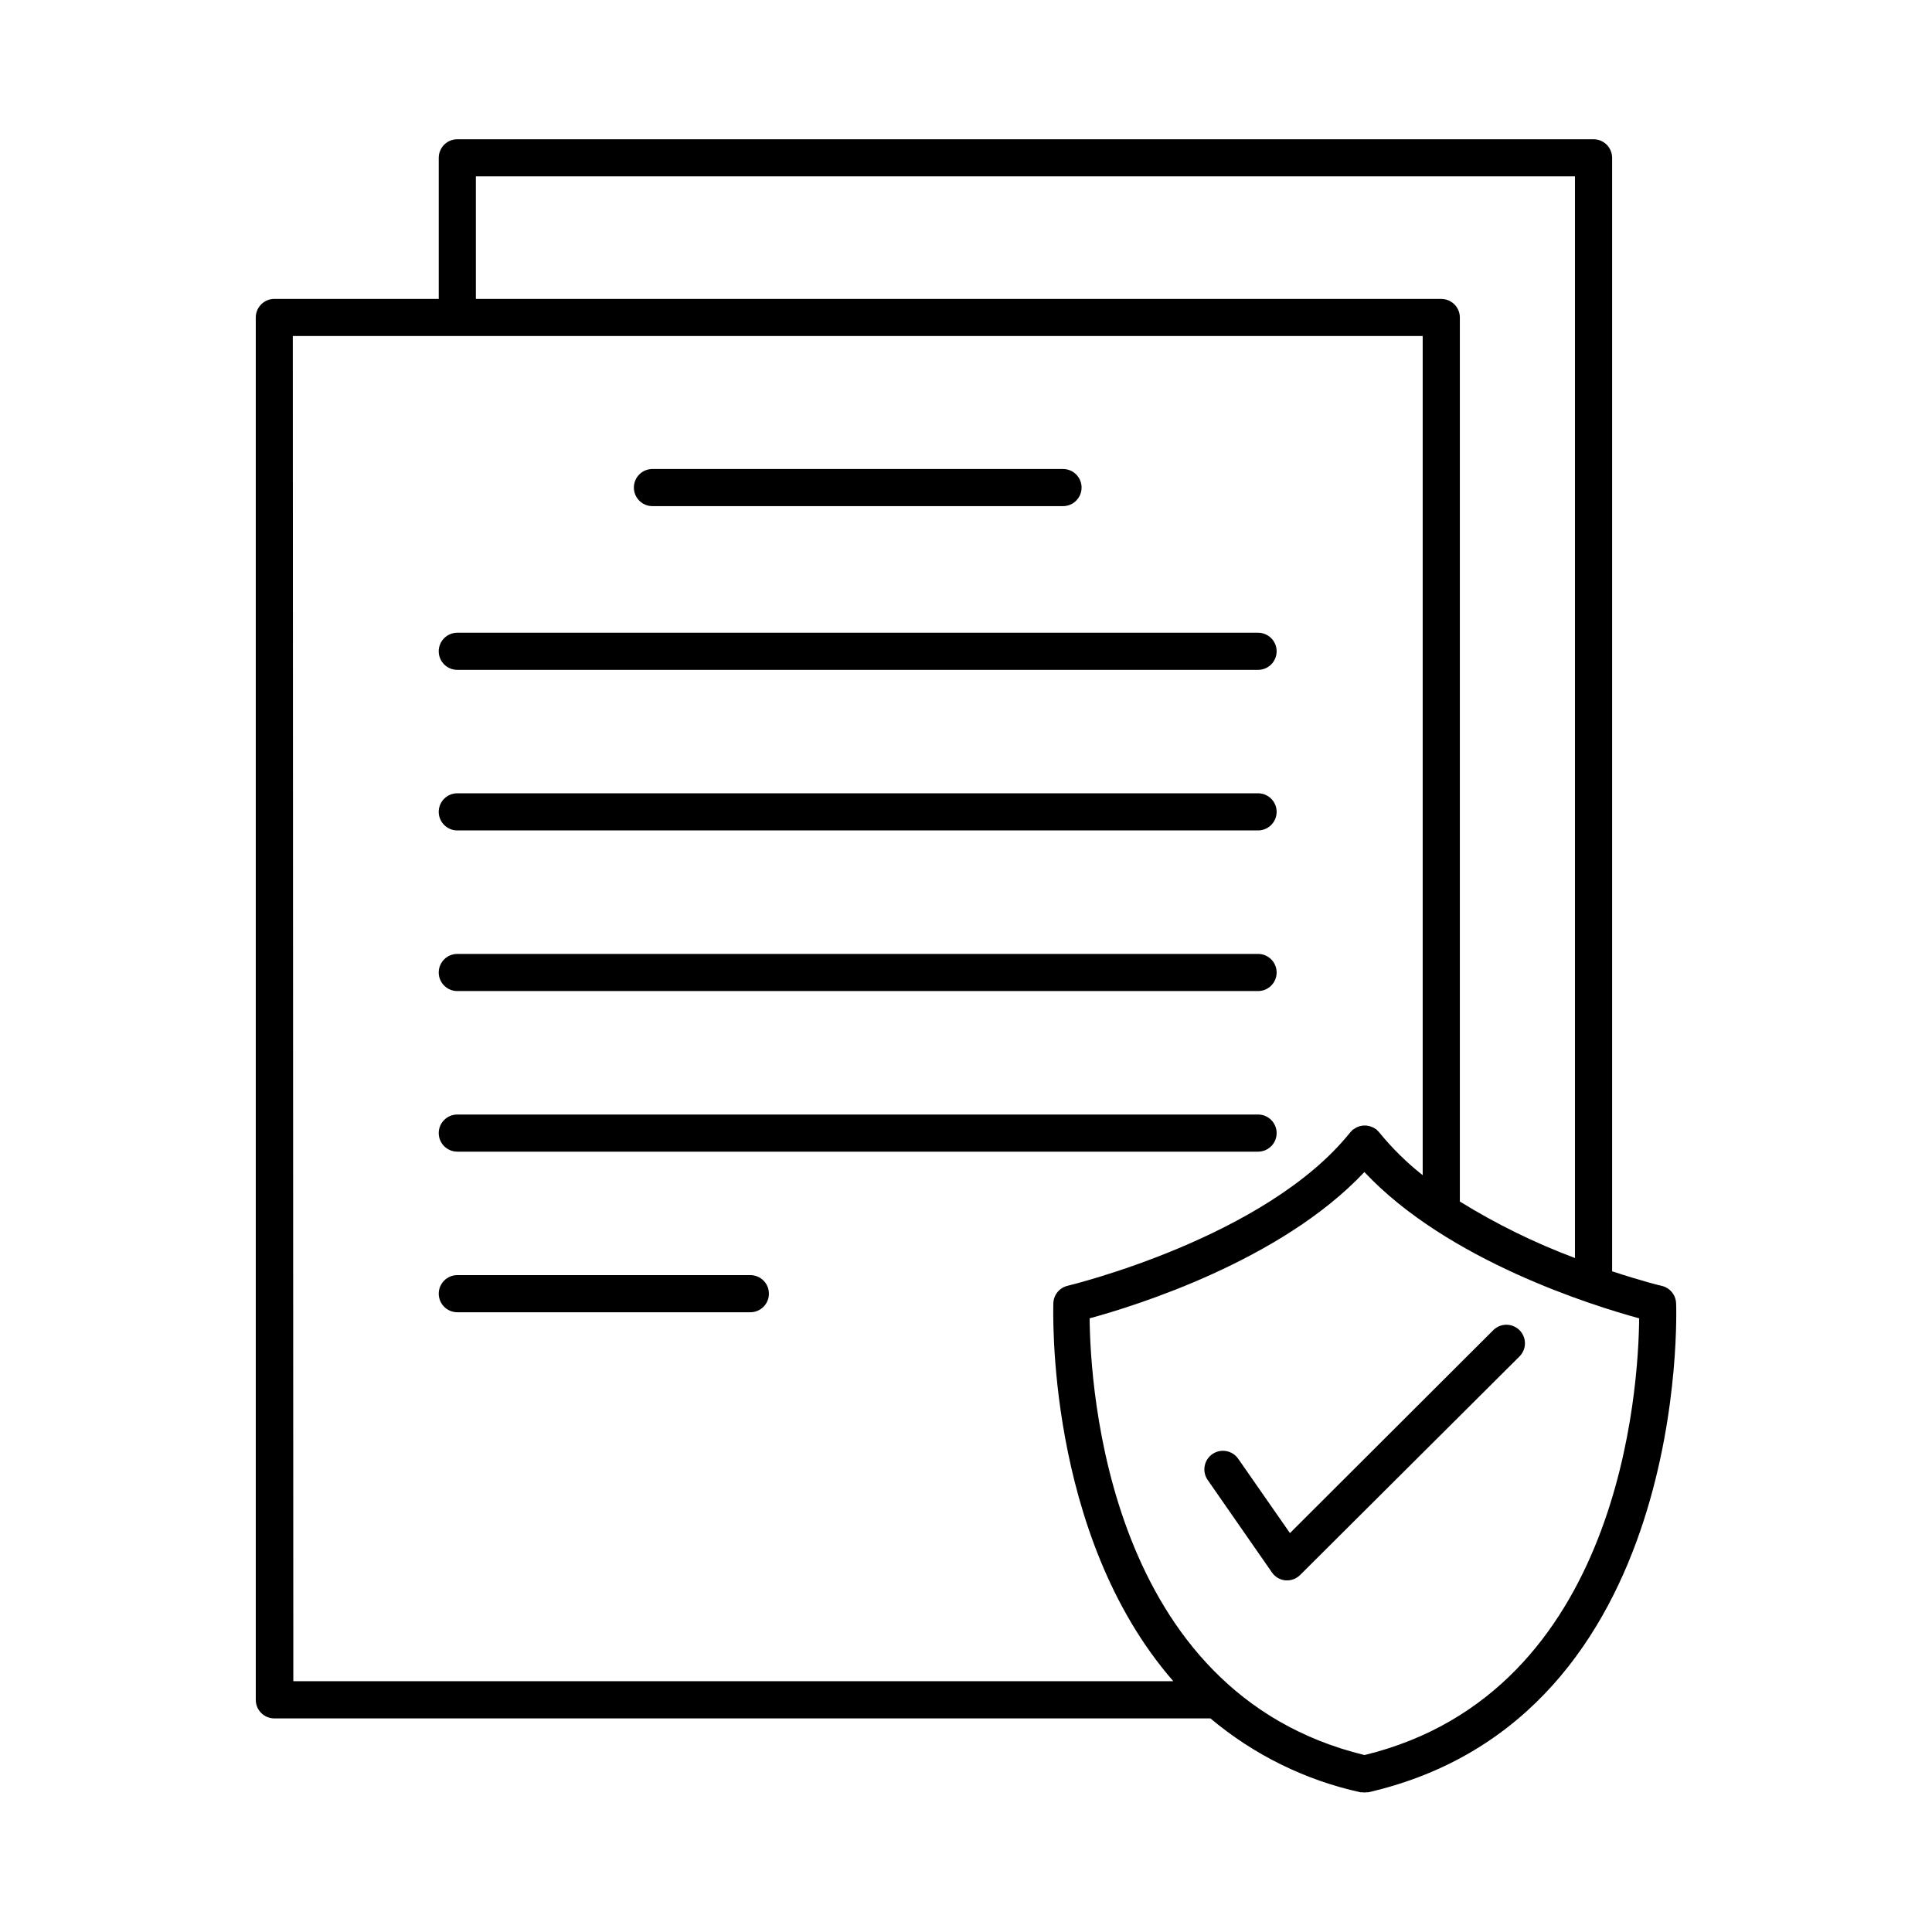 <?xml version="1.0" encoding="UTF-8"?>
<!-- Uploaded to: SVG Repo, www.svgrepo.com, Generator: SVG Repo Mixer Tools -->
<svg fill="#000000" width="800px" height="800px" version="1.1" viewBox="144 144 512 512" xmlns="http://www.w3.org/2000/svg">
 <g>
  <path d="m588.18 489.33c-0.105-2.195-1.652-4.055-3.789-4.559-0.156 0-5.383-1.301-13.164-3.867v-295.08c0-1.305-0.52-2.555-1.441-3.481-0.926-0.922-2.176-1.438-3.481-1.438h-301.11c-2.719 0-4.922 2.199-4.922 4.918v37.391h-43.57c-2.719 0-4.922 2.203-4.922 4.922v366.34c0 1.305 0.52 2.555 1.441 3.481 0.922 0.922 2.176 1.441 3.481 1.441h248.08c11.461 9.633 25.086 16.352 39.711 19.57h0.387c0.23 0.039 0.465 0.059 0.695 0.059 0.238 0 0.477-0.02 0.711-0.059h0.375c85.598-19.73 81.57-128.54 81.523-129.64zm-318.07-298.59h291.27v286.65c-10.629-3.984-20.848-9-30.504-14.969v-234.28c0-1.305-0.52-2.555-1.441-3.477-0.922-0.922-2.176-1.441-3.481-1.441h-255.84zm-48.512 42.312 299.43-0.004v222.39c-4.258-3.359-8.133-7.176-11.551-11.387-0.141-0.164-0.293-0.324-0.453-0.473-0.09-0.078-0.168-0.176-0.254-0.246-0.117-0.09-0.234-0.148-0.355-0.227-0.117-0.078-0.285-0.195-0.434-0.277-0.148-0.078-0.285-0.117-0.434-0.176v0.004c-0.145-0.074-0.297-0.133-0.453-0.18-0.145-0.039-0.293-0.074-0.441-0.098-0.156 0-0.324-0.07-0.492-0.09h-0.395c-0.188-0.012-0.375-0.012-0.562 0l-0.324 0.051c-0.203 0.031-0.41 0.074-0.609 0.129l-0.305 0.117c-0.199 0.07-0.391 0.152-0.582 0.246-0.109 0.059-0.215 0.148-0.324 0.215-0.148 0.086-0.293 0.176-0.434 0.277h-0.051c-0.051 0-0.188 0.188-0.285 0.277h0.004c-0.148 0.133-0.285 0.273-0.414 0.422-22.355 28.043-74.422 40.59-74.941 40.719-2.141 0.5-3.684 2.359-3.789 4.555 0 0.816-2.262 61.215 31.793 100.24h-233.21zm283.98 376.05c-68.074-16.57-72.641-97.594-72.816-115.73 12.211-3.324 50.754-15.293 72.816-38.77 22.023 23.477 60.566 35.426 72.816 38.77-0.168 18.145-4.723 99.168-72.797 115.74z"/>
  <path d="m472.14 530.59c-1.551-2.231-4.621-2.785-6.856-1.234s-2.785 4.621-1.234 6.856l17.043 24.52c0.832 1.195 2.152 1.957 3.602 2.086h0.434c1.289-0.012 2.523-0.531 3.434-1.445l58.055-57.84c0.953-0.914 1.496-2.176 1.508-3.492 0.016-1.32-0.504-2.59-1.434-3.523-0.934-0.938-2.203-1.457-3.519-1.449-1.32 0.012-2.582 0.551-3.5 1.5l-53.824 53.715z"/>
  <path d="m316.9 278.13h108.81c2.719 0 4.918-2.203 4.918-4.918 0-2.719-2.199-4.922-4.918-4.922h-108.81c-2.715 0-4.918 2.203-4.918 4.922 0 2.715 2.203 4.918 4.918 4.918z"/>
  <path d="m265.19 321.52h212.21c2.719 0 4.922-2.203 4.922-4.918 0-2.719-2.203-4.922-4.922-4.922h-212.21c-2.719 0-4.922 2.203-4.922 4.922 0 2.715 2.203 4.918 4.922 4.918z"/>
  <path d="m265.19 364.07h212.21c2.719 0 4.922-2.203 4.922-4.922s-2.203-4.918-4.922-4.918h-212.21c-2.719 0-4.922 2.199-4.922 4.918s2.203 4.922 4.922 4.922z"/>
  <path d="m265.19 406.64h212.21c2.719 0 4.922-2.203 4.922-4.922 0-2.715-2.203-4.918-4.922-4.918h-212.21c-2.719 0-4.922 2.203-4.922 4.918 0 2.719 2.203 4.922 4.922 4.922z"/>
  <path d="m265.19 449.2h212.21c2.719 0 4.922-2.203 4.922-4.922 0-2.715-2.203-4.918-4.922-4.918h-212.21c-2.719 0-4.922 2.203-4.922 4.918 0 2.719 2.203 4.922 4.922 4.922z"/>
  <path d="m342.87 481.92h-77.676c-2.719 0-4.922 2.203-4.922 4.918 0 2.719 2.203 4.922 4.922 4.922h77.656c2.719 0 4.922-2.203 4.922-4.922 0-2.715-2.203-4.918-4.922-4.918z"/>
 </g>
</svg>